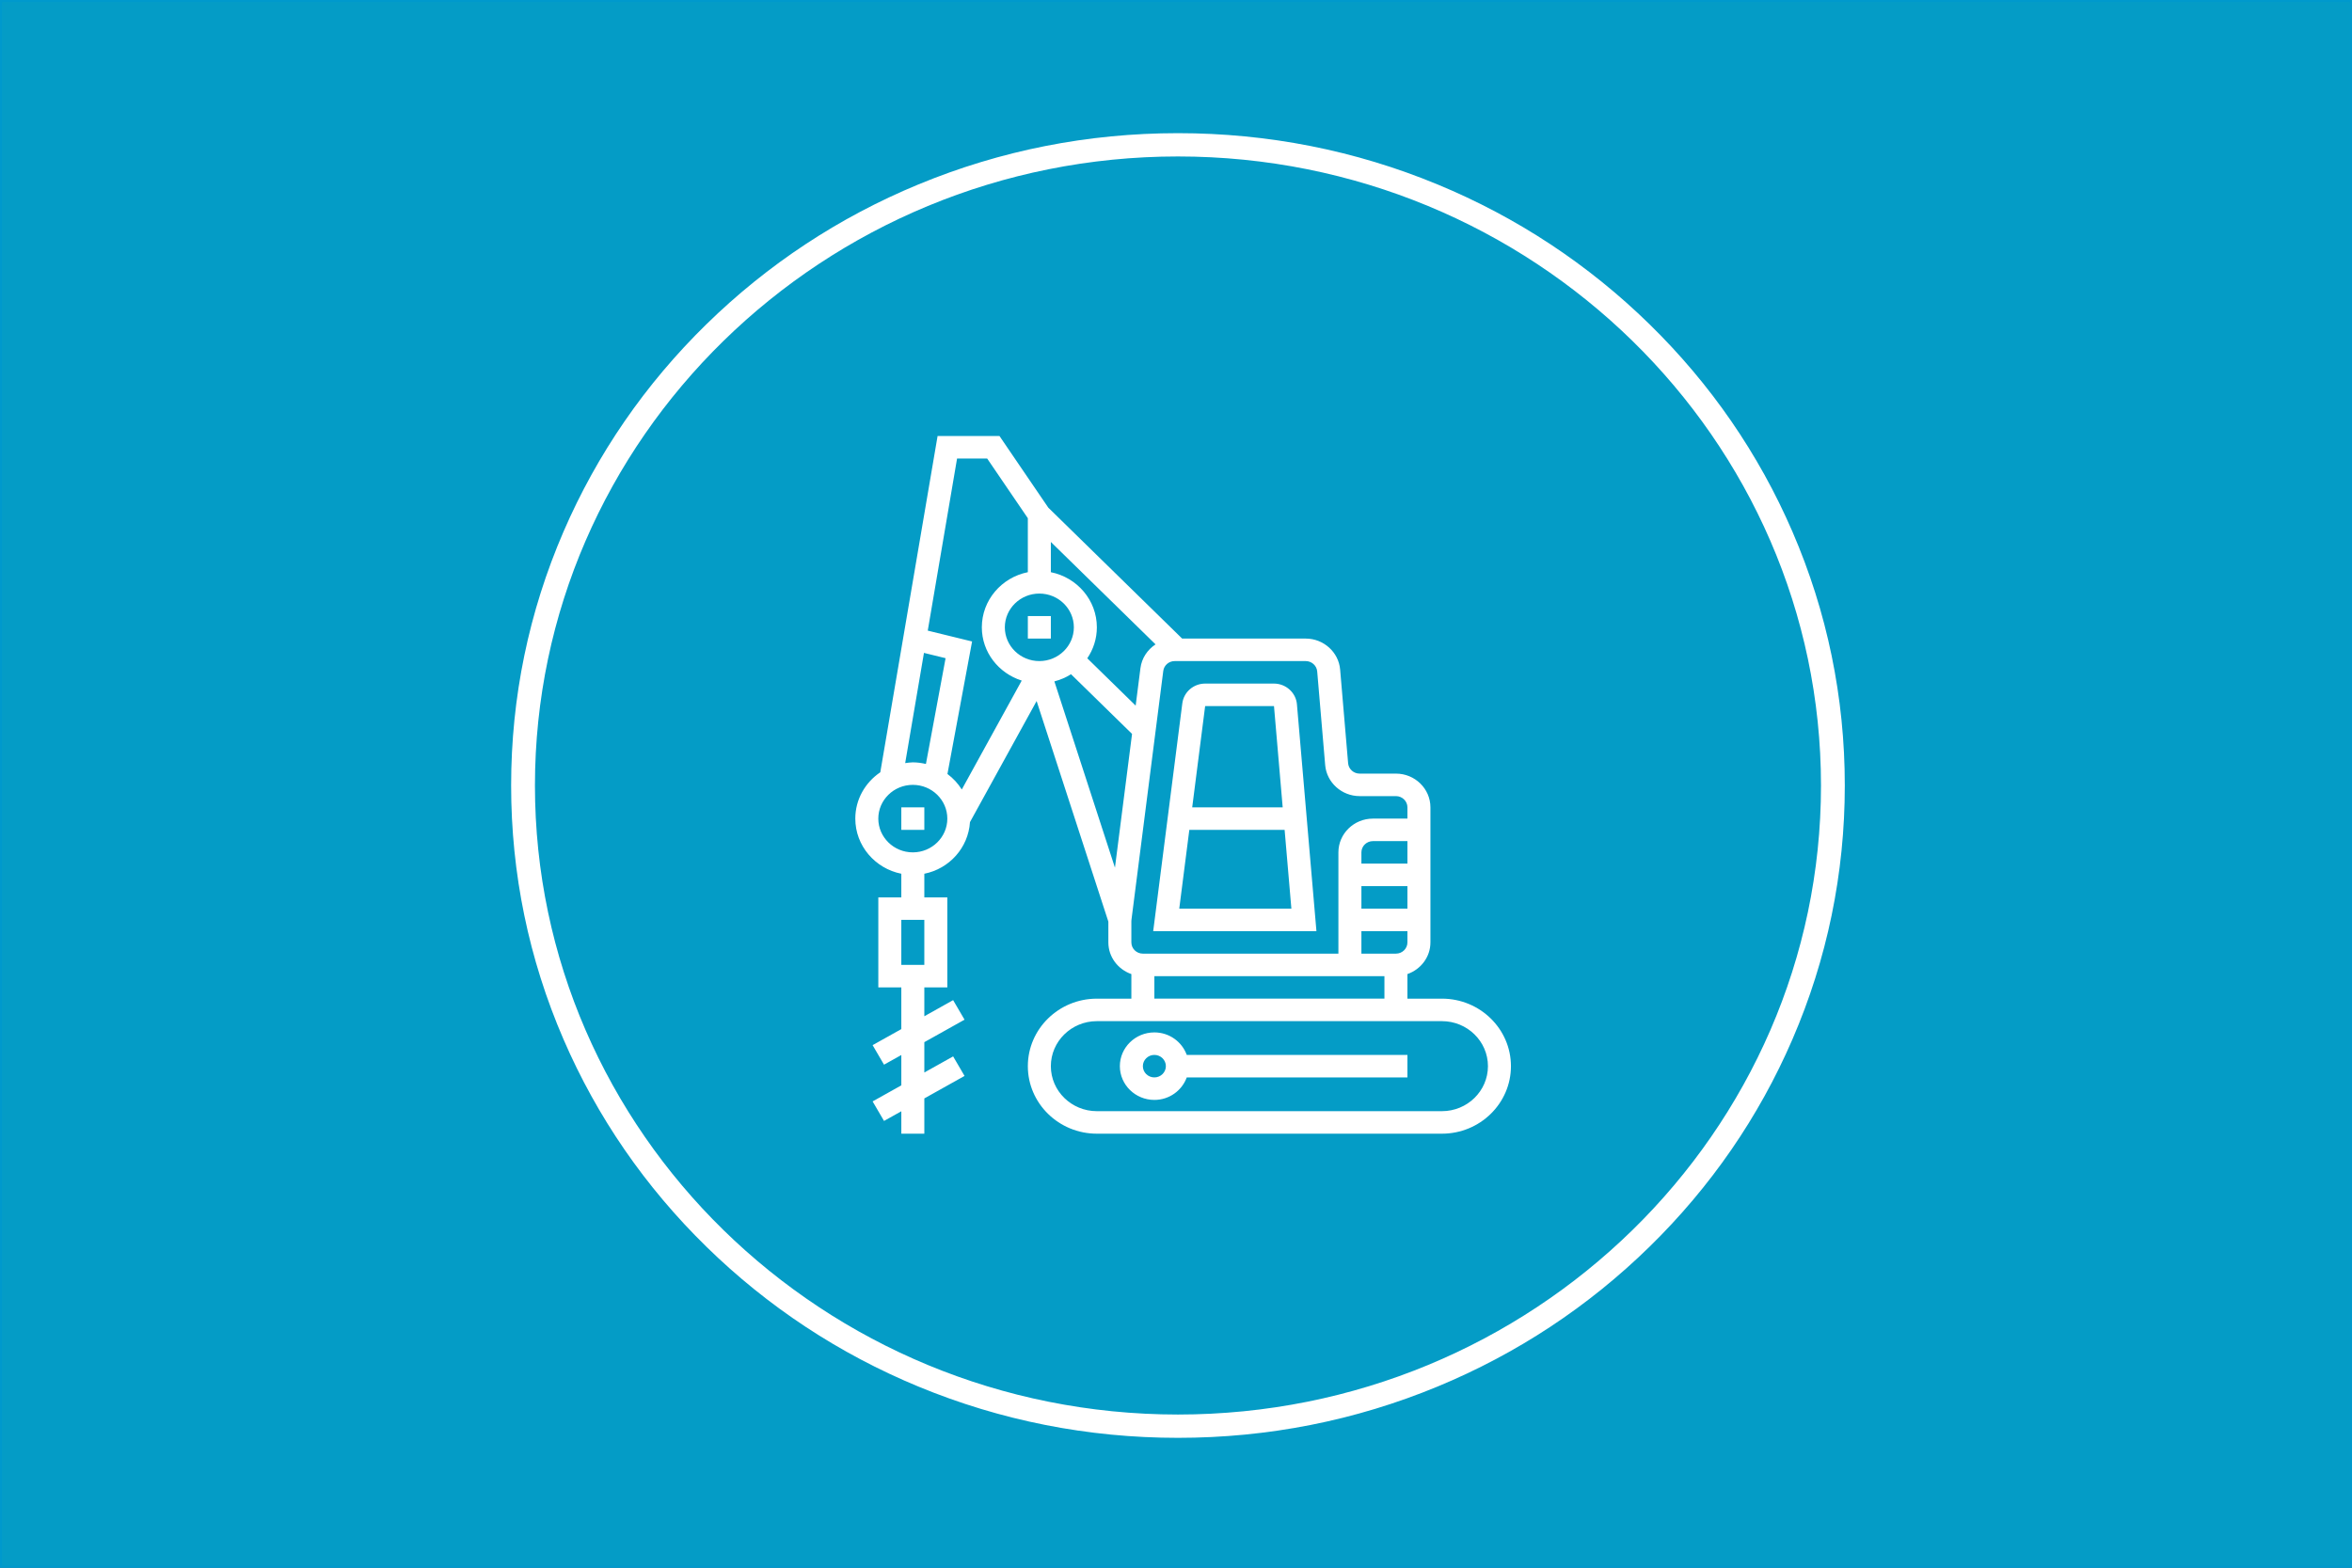 <?xml version="1.0" encoding="utf-8"?>
<!-- Generator: Adobe Illustrator 14.0.0, SVG Export Plug-In . SVG Version: 6.00 Build 43363)  -->
<!DOCTYPE svg PUBLIC "-//W3C//DTD SVG 1.1//EN" "http://www.w3.org/Graphics/SVG/1.1/DTD/svg11.dtd">
<svg version="1.1" id="Capa_1" xmlns="http://www.w3.org/2000/svg" xmlns:xlink="http://www.w3.org/1999/xlink" x="0px" y="0px"
	 width="600px" height="400px" viewBox="0 0 600 400" enable-background="new 0 0 600 400" xml:space="preserve">
<rect x="0" y="0" width="600" height="400" fill="#333333" stroke="none"/>
<rect fill="#049CC6" stroke="#0099CD" width="600" height="400"/>
<g>
	<path fill="#FFFFFF" d="M300.502,366.867c-22.964,0-45.242-4.401-66.216-13.081c-20.257-8.383-38.449-20.386-54.071-35.67
		c-15.622-15.285-27.887-33.085-36.455-52.905c-8.872-20.522-13.369-42.32-13.369-64.789s4.498-44.267,13.369-64.79
		c8.567-19.821,20.833-37.621,36.455-52.905c15.622-15.285,33.814-27.286,54.071-35.669c20.974-8.68,43.251-13.081,66.216-13.081
		c22.965,0,45.242,4.401,66.217,13.081c20.256,8.383,38.447,20.385,54.07,35.669c15.621,15.285,27.887,33.085,36.455,52.905
		c8.871,20.523,13.369,42.321,13.369,64.79s-4.498,44.267-13.369,64.789c-8.568,19.821-20.834,37.621-36.455,52.905
		c-15.623,15.284-33.814,27.287-54.07,35.67C345.744,362.466,323.467,366.867,300.502,366.867z M300.502,39.921
		c-90.45,0-164.036,72-164.036,160.501c0,88.5,73.586,160.501,164.036,160.501c90.449,0,164.037-72.001,164.037-160.501
		C464.537,111.921,390.951,39.921,300.502,39.921z"/>
	<g>
		<g>
			<path fill="#FFFFFF" d="M367.84,254.809h-8.803v-6.271c3.406-1.188,5.869-4.347,5.869-8.085v-34.453
				c0-4.748-3.949-8.612-8.805-8.612h-9.271c-1.514,0-2.795-1.157-2.922-2.633l-2.037-23.922c-0.377-4.43-4.23-7.898-8.773-7.898
				h-31.531l-34.147-33.41l-12.447-18.269H239.18l-14.616,85.796c-3.841,2.593-6.374,6.92-6.374,11.82
				c0,6.931,5.05,12.73,11.738,14.065v6.032h-5.868v22.969h5.868v10.64l-7.324,4.095l2.911,4.983l4.414-2.466v7.743l-7.324,4.095
				l2.911,4.983l4.414-2.466v5.716h5.869v-8.997l10.258-5.737l-2.911-4.984l-7.348,4.109v-7.743l10.258-5.737l-2.911-4.983
				l-7.348,4.108v-7.358h5.869V228.97h-5.869v-6.032c6.395-1.275,11.223-6.647,11.646-13.174l17.001-30.892l18.301,56.287v5.295
				c0,3.738,2.463,6.896,5.869,8.085v6.271h-8.802c-9.71,0-17.605,7.726-17.605,17.226s7.896,17.227,17.605,17.227h88.029
				c9.709,0,17.605-7.727,17.605-17.227C385.445,262.534,377.549,254.809,367.84,254.809z M359.037,240.452
				c0,1.583-1.314,2.872-2.936,2.872h-8.803v-5.741h11.738V240.452L359.037,240.452z M353.17,249.065v5.743h-58.688v-5.743H353.17z
				 M359.037,231.839h-11.738v-5.741h11.738V231.839z M359.037,220.355h-11.738v-2.871c0-1.582,1.316-2.872,2.936-2.872h8.803
				V220.355L359.037,220.355z M299.664,168.677h33.434c1.514,0,2.797,1.156,2.922,2.632l2.037,23.922
				c0.379,4.43,4.232,7.898,8.773,7.898h9.271c1.621,0,2.936,1.289,2.936,2.87v2.872h-8.803c-4.854,0-8.805,3.864-8.805,8.613v25.84
				h-49.883c-1.619,0-2.934-1.289-2.934-2.872v-5.383c0-0.115,0.006-0.227,0.023-0.355l8.117-63.523
				C296.936,169.756,298.188,168.677,299.664,168.677z M268.074,138.283l26.708,26.132c-2.057,1.35-3.527,3.511-3.854,6.064
				l-1.219,9.563l-12.342-12.076c1.538-2.271,2.444-4.983,2.444-7.903c0-6.931-5.05-12.73-11.737-14.065V138.283L268.074,138.283z
				 M235.703,166.589l5.517,1.349l-5.015,26.992c-1.077-0.251-2.187-0.414-3.342-0.414c-0.667,0-1.306,0.109-1.949,0.192
				L235.703,166.589z M235.796,246.194h-5.869v-11.483h5.869V246.194z M232.862,217.484c-4.854,0-8.804-3.864-8.804-8.613
				s3.95-8.613,8.804-8.613c4.853,0,8.803,3.863,8.803,8.613C241.665,213.62,237.715,217.484,232.862,217.484z M245.353,201.443
				c-0.959-1.539-2.201-2.87-3.659-3.959l6.285-33.81l-11.306-2.768l7.477-43.91h7.681l10.373,15.225v13.775
				c-6.687,1.335-11.737,7.132-11.737,14.065c0,6.371,4.292,11.724,10.175,13.595L245.353,201.443z M256.336,160.063
				c0-4.748,3.95-8.613,8.803-8.613c4.854,0,8.804,3.865,8.804,8.613c0,4.749-3.949,8.614-8.804,8.614
				C260.287,168.677,256.336,164.812,256.336,160.063z M284.426,221.386l-15.454-47.527c1.519-0.405,2.964-1,4.245-1.832
				l15.57,15.233L284.426,221.386z M367.84,283.519h-88.029c-6.473,0-11.737-5.149-11.737-11.483s5.265-11.485,11.737-11.485h88.029
				c6.475,0,11.738,5.151,11.738,11.485C379.578,278.368,374.314,283.519,367.84,283.519z"/>
		</g>
	</g>
	<g>
		<g>
			<path fill="#FFFFFF" d="M302.744,269.163c-1.213-3.333-4.441-5.741-8.262-5.741c-4.854,0-8.803,3.864-8.803,8.613
				c0,4.748,3.95,8.613,8.803,8.613c3.82,0,7.049-2.408,8.262-5.743h56.293v-5.742H302.744L302.744,269.163z M294.482,274.905
				c-1.619,0-2.934-1.289-2.934-2.871s1.314-2.871,2.934-2.871s2.934,1.289,2.934,2.871S296.102,274.905,294.482,274.905z"/>
		</g>
	</g>
	<g>
		<g>
			<path fill="#FFFFFF" d="M330.848,179.684c-0.254-2.951-2.82-5.266-5.852-5.266h-17.563c-2.953,0-5.453,2.162-5.82,5.031
				l-7.43,58.134h41.641L330.848,179.684z M307.434,180.16h17.563l2.219,25.84h-23.082L307.434,180.16z M300.832,231.839
				l2.568-20.097h24.309l1.725,20.097H300.832z"/>
		</g>
	</g>
	<g>
		<g>
			<rect x="262.206" y="157.191" fill="#FFFFFF" width="5.868" height="5.742"/>
		</g>
	</g>
	<g>
		<g>
			<rect x="229.928" y="205.999" fill="#FFFFFF" width="5.869" height="5.743"/>
		</g>
	</g>
</g>
</svg>

